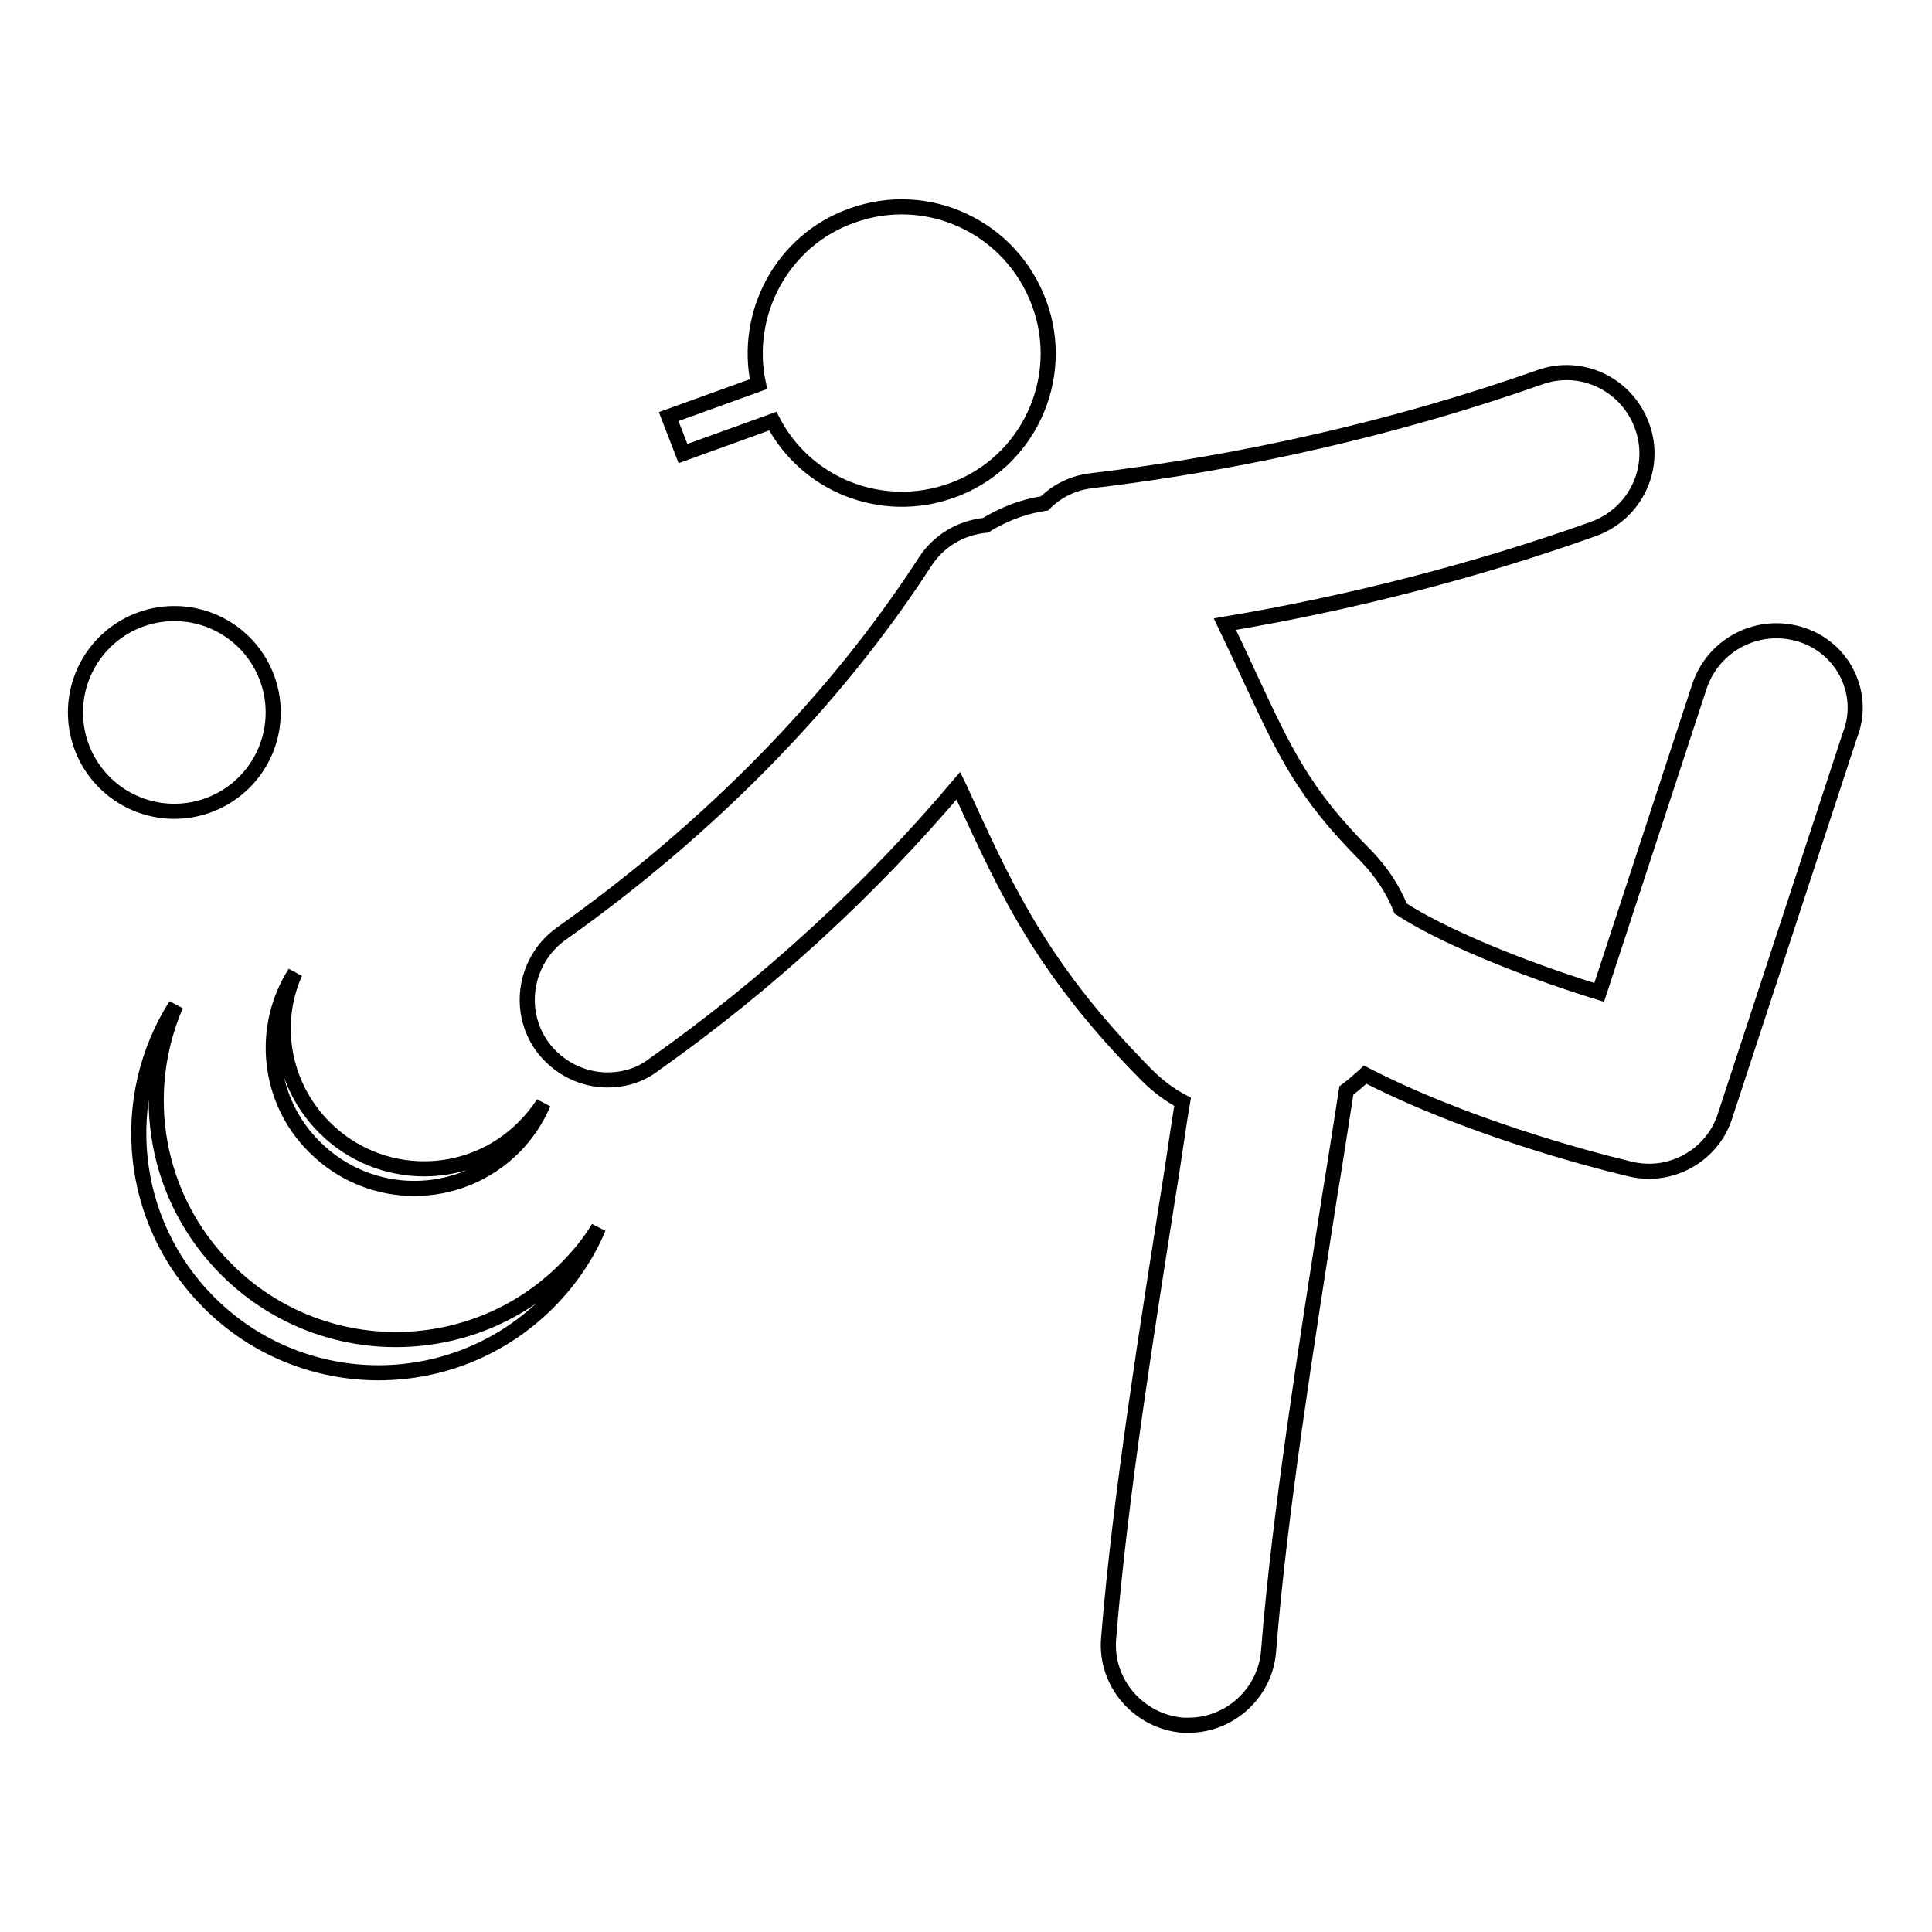 <?xml version="1.0" encoding="utf-8"?>
<!-- Svg Vector Icons : http://www.onlinewebfonts.com/icon -->
<!DOCTYPE svg PUBLIC "-//W3C//DTD SVG 1.1//EN" "http://www.w3.org/Graphics/SVG/1.1/DTD/svg11.dtd">
<svg version="1.1" xmlns="http://www.w3.org/2000/svg" xmlns:xlink="http://www.w3.org/1999/xlink" x="0px" y="0px" viewBox="0 0 256 256" enable-background="new 0 0 256 256" xml:space="preserve">
<g><g><g><g><path stroke-width="2" fill-opacity="0" stroke="#000000"  d="M238.7,84.1c-5.6-1.8-11.6,1.2-13.5,6.8l-13.3,40.6c-11-3.4-21.1-7.7-26.3-11.1c-1-2.5-2.5-4.8-4.5-6.9c-8.4-8.4-10.8-13.7-15.7-24.2c-0.9-2-2-4.3-3.1-6.6c16.7-2.8,33.4-7.1,48.8-12.6c5.6-2,8.5-8.1,6.5-13.6c-2-5.6-8.1-8.5-13.6-6.5c-18.7,6.6-39.2,11.3-59.4,13.7c-2.5,0.3-4.6,1.4-6.2,3c-2,0.3-4,0.9-6,1.9c-0.6,0.3-1.2,0.6-1.8,1c-3.1,0.3-6.1,1.9-8,4.8c-11.9,18.4-28.6,35.4-48.2,49.3c-4.8,3.4-6,10.1-2.6,14.9c2.1,2.9,5.4,4.5,8.7,4.5c2.1,0,4.3-0.6,6.1-2c15.3-10.8,28.9-23.4,40.4-37c0.4,0.8,0.7,1.6,1.1,2.4c5.5,12,10.4,22.4,23.9,36c1.4,1.4,3,2.6,4.7,3.5c-0.5,2.9-0.9,5.9-1.4,9.1c-3.2,20.3-6.9,43.3-8.4,62c-0.5,5.9,4,11,9.8,11.5c0.3,0,0.6,0,0.8,0c5.5,0,10.2-4.3,10.6-9.9c1.4-17.8,5-40.4,8.1-60.3c0.8-4.8,1.5-9.5,2.2-13.9c0.8-0.6,1.6-1.3,2.4-2c0,0,0.1-0.1,0.1-0.1c13,6.7,28.8,11,35.1,12.5c0.8,0.2,1.7,0.3,2.5,0.3c4.5,0,8.7-2.9,10.1-7.4l16.5-50.3C247.3,92,244.3,85.9,238.7,84.1z"/><path stroke-width="2" fill-opacity="0" stroke="#000000"  d="M90.5,60.1l11.9-4.3c4.4,8.5,14.5,12.5,23.7,9.2c10.1-3.6,15.3-14.8,11.6-24.8c-3.7-10.1-14.8-15.3-24.9-11.6c-9.2,3.3-14.3,13-12.3,22.3l-11.9,4.3L90.5,60.1z"/><path stroke-width="2" fill-opacity="0" stroke="#000000"  d="M10 94.4a13.1 13.1 0 1 0 26.2 0a13.1 13.1 0 1 0 -26.2 0z"/><path stroke-width="2" fill-opacity="0" stroke="#000000"  d="M68.1,152c1.7-1.7,3-3.7,3.9-5.8c-0.7,1.1-1.6,2.2-2.6,3.2c-7.3,7.3-19.1,7.3-26.4,0c-5.6-5.6-6.9-13.8-3.9-20.5c-4.6,7.2-3.7,16.9,2.6,23.1C49,159.3,60.8,159.3,68.1,152z"/><path stroke-width="2" fill-opacity="0" stroke="#000000"  d="M30,168.2c-9.5-9.5-11.7-23.4-6.7-35c-7.8,12.3-6.3,28.7,4.4,39.4c12.4,12.4,32.5,12.4,44.9,0c2.9-2.9,5.2-6.3,6.7-9.9c-1.2,2-2.7,3.8-4.4,5.5C62.5,180.6,42.4,180.6,30,168.2z"/></g></g><g></g><g></g><g></g><g></g><g></g><g></g><g></g><g></g><g></g><g></g><g></g><g></g><g></g><g></g><g></g></g></g>
</svg>